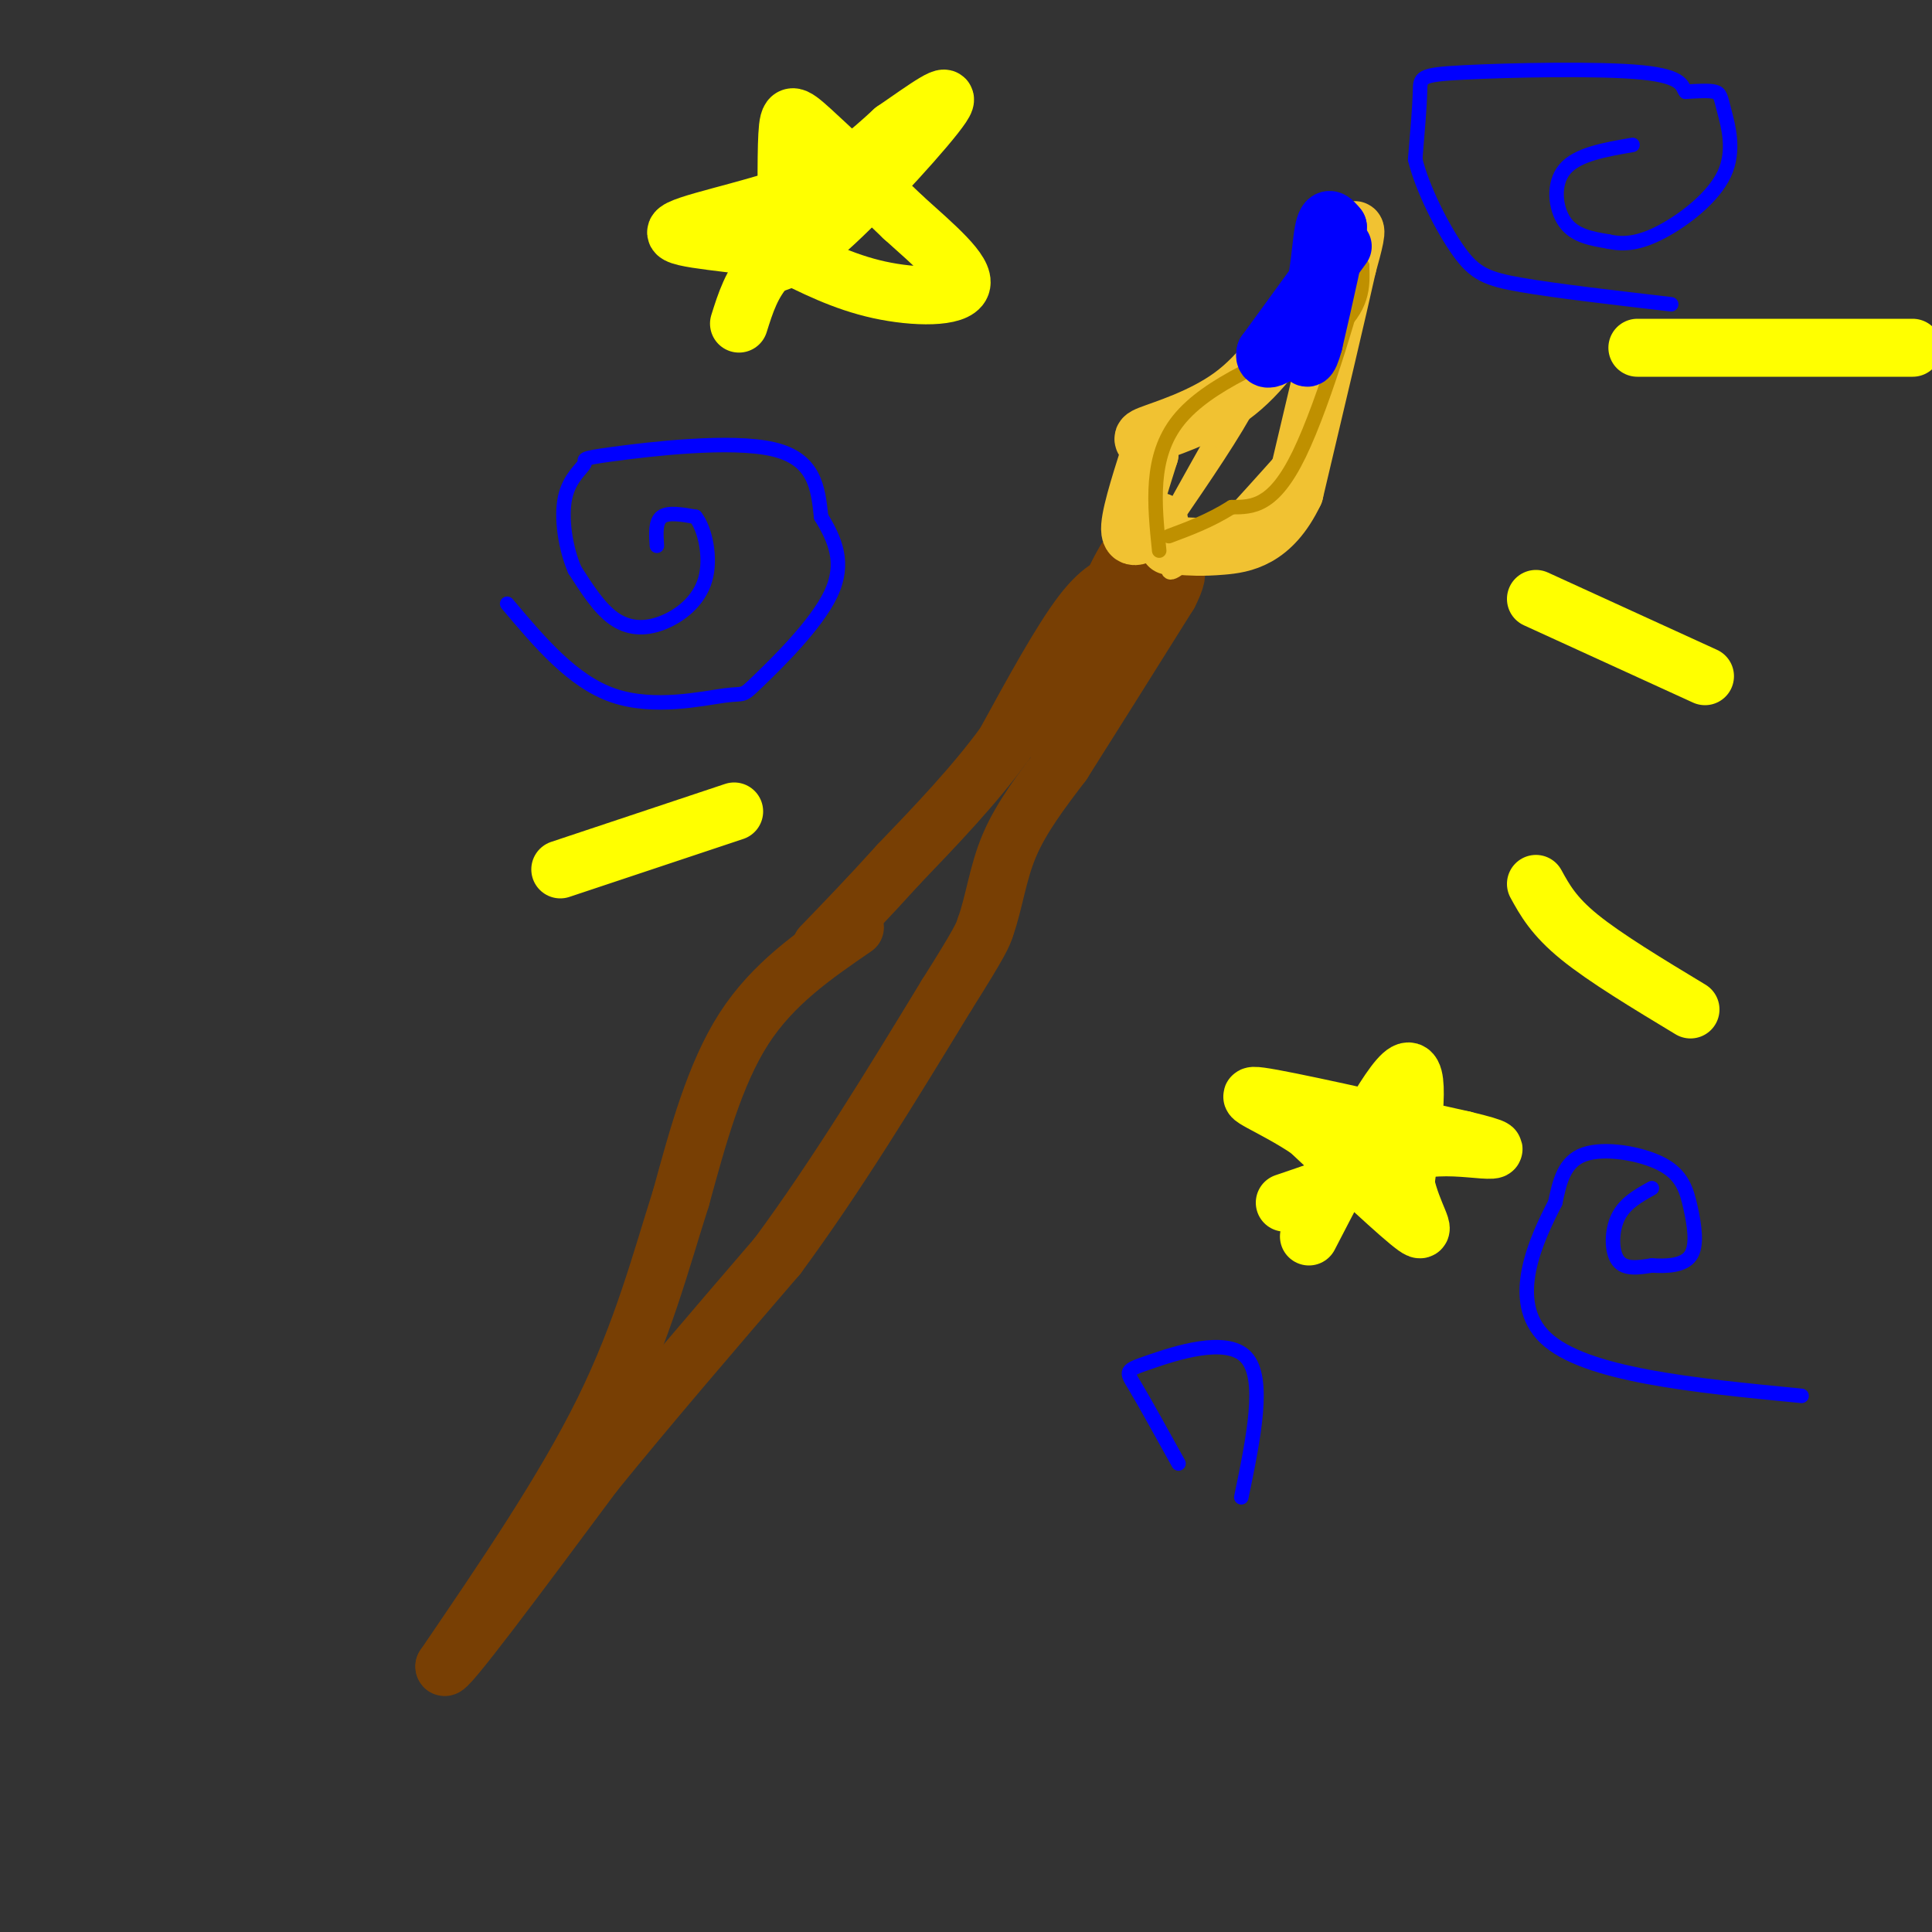 <svg viewBox='0 0 400 400' version='1.1' xmlns='http://www.w3.org/2000/svg' xmlns:xlink='http://www.w3.org/1999/xlink'><rect x="0" y="0" width="400" height="400" fill="#333333" stroke="none"/><g fill='none' stroke='#783f04' stroke-width='12' stroke-linecap='round' stroke-linejoin='round'><path d='M177,192c-8.500,5.833 -17.000,11.667 -23,21c-6.000,9.333 -9.500,22.167 -13,35'/><path d='M141,248c-4.111,12.867 -7.889,27.533 -16,44c-8.111,16.467 -20.556,34.733 -33,53'/><path d='M92,345c-0.333,2.167 15.333,-18.917 31,-40'/><path d='M123,305c11.500,-14.167 24.750,-29.583 38,-45'/><path d='M161,260c12.167,-16.500 23.583,-35.250 35,-54'/><path d='M196,206c7.167,-11.333 7.583,-12.667 8,-14'/><path d='M204,192c1.867,-5.200 2.533,-11.200 5,-17c2.467,-5.800 6.733,-11.400 11,-17'/><path d='M220,158c5.500,-8.667 13.750,-21.833 22,-35'/><path d='M242,123c3.289,-6.467 0.511,-5.133 -2,-5c-2.511,0.133 -4.756,-0.933 -7,-2'/><path d='M233,116c-3.667,5.833 -9.333,21.417 -15,37'/><path d='M234,120c-2.833,0.667 -5.667,1.333 -10,7c-4.333,5.667 -10.167,16.333 -16,27'/><path d='M208,154c-6.333,8.667 -14.167,16.833 -22,25'/><path d='M186,179c-6.333,7.000 -11.167,12.000 -16,17'/></g>
<g fill='none' stroke='#f1c232' stroke-width='12' stroke-linecap='round' stroke-linejoin='round'><path d='M240,108c-2.833,2.167 -5.667,4.333 -6,2c-0.333,-2.333 1.833,-9.167 4,-16'/><path d='M238,94c-0.214,-3.119 -2.750,-2.917 0,-4c2.750,-1.083 10.786,-3.452 17,-8c6.214,-4.548 10.607,-11.274 15,-18'/><path d='M270,64c4.600,-6.667 8.600,-14.333 10,-16c1.400,-1.667 0.200,2.667 -1,7'/><path d='M279,55c-2.000,9.000 -6.500,28.000 -11,47'/><path d='M268,102c-4.644,9.756 -10.756,10.644 -15,11c-4.244,0.356 -6.622,0.178 -9,0'/><path d='M244,113c-1.833,0.000 -1.917,0.000 -2,0'/></g>
<g fill='none' stroke='#f1c232' stroke-width='3' stroke-linecap='round' stroke-linejoin='round'><path d='M242,116c-0.333,2.167 -0.667,4.333 4,0c4.667,-4.333 14.333,-15.167 24,-26'/><path d='M270,90c5.167,-7.167 6.083,-12.083 7,-17'/><path d='M263,69c-0.333,3.750 -0.667,7.500 -4,14c-3.333,6.500 -9.667,15.750 -16,25'/><path d='M243,108c-3.644,5.444 -4.756,6.556 -3,3c1.756,-3.556 6.378,-11.778 11,-20'/><path d='M251,91c3.167,-4.667 5.583,-6.333 8,-8'/></g>
<g fill='none' stroke='#bf9000' stroke-width='3' stroke-linecap='round' stroke-linejoin='round'><path d='M240,114c-1.000,-9.750 -2.000,-19.500 4,-27c6.000,-7.500 19.000,-12.750 32,-18'/><path d='M276,69c6.333,-5.333 6.167,-9.667 6,-14'/><path d='M282,55c-1.333,6.000 -7.667,28.000 -13,39c-5.333,11.000 -9.667,11.000 -14,11'/><path d='M255,105c-4.500,2.833 -8.750,4.417 -13,6'/></g>
<g fill='none' stroke='#0000ff' stroke-width='12' stroke-linecap='round' stroke-linejoin='round'><path d='M278,51c0.000,0.000 -16.000,22.000 -16,22'/><path d='M262,73c-0.869,3.167 4.958,0.083 8,-6c3.042,-6.083 3.298,-15.167 4,-19c0.702,-3.833 1.851,-2.417 3,-1'/><path d='M277,47c-0.333,3.833 -2.667,13.917 -5,24'/><path d='M272,71c-1.167,4.333 -1.583,3.167 -2,2'/></g>
<g fill='none' stroke='#ffff00' stroke-width='12' stroke-linecap='round' stroke-linejoin='round'><path d='M163,53c-0.133,-10.044 -0.267,-20.089 0,-25c0.267,-4.911 0.933,-4.689 5,-1c4.067,3.689 11.533,10.844 19,18'/><path d='M187,45c6.429,5.798 13.000,11.292 12,14c-1.000,2.708 -9.571,2.631 -17,1c-7.429,-1.631 -13.714,-4.815 -20,-8'/><path d='M162,52c-9.321,-1.821 -22.625,-2.375 -22,-4c0.625,-1.625 15.179,-4.321 25,-8c9.821,-3.679 14.911,-8.339 20,-13'/><path d='M185,27c6.500,-4.464 12.750,-9.125 10,-5c-2.750,4.125 -14.500,17.036 -22,24c-7.500,6.964 -10.750,7.982 -14,9'/><path d='M159,55c-3.333,3.500 -4.667,7.750 -6,12'/><path d='M339,72c0.000,0.000 57.000,0.000 57,0'/><path d='M318,124c0.000,0.000 35.000,16.000 35,16'/><path d='M318,183c1.833,3.333 3.667,6.667 9,11c5.333,4.333 14.167,9.667 23,15'/><path d='M152,168c0.000,0.000 -36.000,12.000 -36,12'/><path d='M271,256c8.333,-16.083 16.667,-32.167 20,-34c3.333,-1.833 1.667,10.583 0,23'/><path d='M291,245c1.422,6.467 4.978,11.133 2,9c-2.978,-2.133 -12.489,-11.067 -22,-20'/><path d='M271,234c-7.511,-5.067 -15.289,-7.733 -10,-7c5.289,0.733 23.644,4.867 42,9'/><path d='M303,236c8.012,1.917 7.042,2.208 4,2c-3.042,-0.208 -8.155,-0.917 -13,0c-4.845,0.917 -9.423,3.458 -14,6'/><path d='M280,244c-4.667,1.833 -9.333,3.417 -14,5'/></g>
<g fill='none' stroke='#0000ff' stroke-width='3' stroke-linecap='round' stroke-linejoin='round'><path d='M338,30c-5.711,0.978 -11.422,1.956 -14,5c-2.578,3.044 -2.022,8.156 0,11c2.022,2.844 5.511,3.422 9,4'/><path d='M333,50c3.098,0.700 6.344,0.450 11,-2c4.656,-2.450 10.722,-7.100 13,-12c2.278,-4.900 0.767,-10.050 0,-13c-0.767,-2.950 -0.791,-3.700 -2,-4c-1.209,-0.300 -3.605,-0.150 -6,0'/><path d='M349,19c-0.864,-0.887 -0.026,-3.104 -9,-4c-8.974,-0.896 -27.762,-0.472 -37,0c-9.238,0.472 -8.925,0.992 -9,4c-0.075,3.008 -0.537,8.504 -1,14'/><path d='M293,33c1.476,6.095 5.667,14.333 9,19c3.333,4.667 5.810,5.762 13,7c7.190,1.238 19.095,2.619 31,4'/><path d='M136,113c-0.167,-2.500 -0.333,-5.000 1,-6c1.333,-1.000 4.167,-0.500 7,0'/><path d='M144,107c1.947,2.415 3.316,8.451 2,13c-1.316,4.549 -5.316,7.609 -9,9c-3.684,1.391 -7.053,1.112 -10,-1c-2.947,-2.112 -5.474,-6.056 -8,-10'/><path d='M119,118c-1.968,-4.536 -2.889,-10.876 -2,-15c0.889,-4.124 3.589,-6.033 4,-7c0.411,-0.967 -1.466,-0.991 6,-2c7.466,-1.009 24.276,-3.003 33,-1c8.724,2.003 9.362,8.001 10,14'/><path d='M170,107c2.876,4.730 5.066,9.555 2,16c-3.066,6.445 -11.389,14.511 -15,18c-3.611,3.489 -2.511,2.401 -7,3c-4.489,0.599 -14.568,2.885 -23,0c-8.432,-2.885 -15.216,-10.943 -22,-19'/><path d='M342,246c-2.800,1.556 -5.600,3.111 -7,6c-1.400,2.889 -1.400,7.111 0,9c1.400,1.889 4.200,1.444 7,1'/><path d='M342,262c2.861,0.179 6.512,0.128 8,-2c1.488,-2.128 0.811,-6.333 0,-10c-0.811,-3.667 -1.757,-6.795 -6,-9c-4.243,-2.205 -11.784,-3.487 -16,-2c-4.216,1.487 -5.108,5.744 -6,10'/><path d='M322,249c-3.733,7.244 -10.067,20.356 -2,28c8.067,7.644 30.533,9.822 53,12'/><path d='M244,303c-3.542,-6.399 -7.083,-12.798 -9,-16c-1.917,-3.202 -2.208,-3.208 3,-5c5.208,-1.792 15.917,-5.369 20,-1c4.083,4.369 1.542,16.685 -1,29'/></g>
</svg>